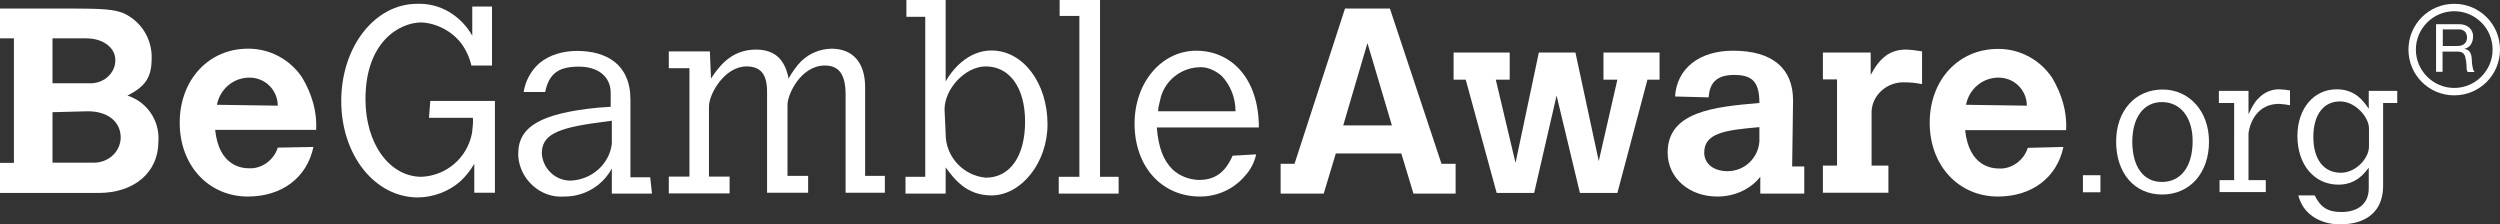 <?xml version="1.0" encoding="utf-8"?>
<!-- Generator: Adobe Illustrator 24.2.1, SVG Export Plug-In . SVG Version: 6.00 Build 0)  -->
<svg version="1.1" id="Layer_1" xmlns="http://www.w3.org/2000/svg" xmlns:xlink="http://www.w3.org/1999/xlink" x="0px" y="0px"
	 viewBox="0 0 1114.3 100" style="enable-background:new 0 0 1114.3 100;" xml:space="preserve">
<rect x="0" y="0" width="1114.3" height="100" fill="#333333" stroke="none"/>
<style type="text/css">
	.st0{fill:#FFFFFF;}
</style>
<path class="st0" d="M0,3.8h31.7c14.2,0,19.2,0.4,23.4,2.1c7.8,3.6,12.7,11.4,12.5,20c0,8.3-2.5,12.5-10.8,16.7
	c8.8,2.8,14.5,11.3,13.8,20.5c0,13.8-10.8,22.9-26.7,22.9H0V72.6h6.2V17.1H0V3.8z M23.4,17.1v20h16.3c5.8,0.4,11.3-3.8,11.7-9.6
	v-0.8c0-5.4-5.4-9.6-12.9-9.6L23.4,17.1z M23.4,50v22.5h17.5c6.7,0.4,12.5-4.2,12.9-10.8v-0.4c0-7.1-5.8-11.7-14.6-11.7L23.4,50
	L23.4,50z"/>
<path class="st0" d="M139.7,65.5c-2.9,13.8-14.2,22.1-29.2,22.1c-17.5,0-30.4-13.8-30.4-32.9S93,21.7,110.5,21.7
	c9.7-0.1,18.8,4.8,24.2,12.9c4.2,7.1,6.7,15,6.2,23.3h-45c1.7,16.3,12.1,17.1,15,17.1c5.8,0.4,11.3-3.8,12.9-9.2L139.7,65.5
	L139.7,65.5z M123.8,47.1c0-6.9-5.6-12.5-12.5-12.5h-0.4c-7,0.1-12.9,5.2-14.2,12.1C96.7,46.7,123.8,47.1,123.8,47.1z"/>
<path class="st0" d="M191.8,45h28.8v40.9h-9.2V73c-1.7,2.9-3.8,5.6-6.3,7.9c-5.2,4.5-11.9,7-18.8,7.1c-19.2,0-34.2-18.8-34.2-43
	s15-43.3,33.8-43.3c10.4-0.4,19.6,5.4,24.6,14.2V2.9h8.8v26.3h-9.2c-0.8-3.6-2.4-7-4.6-10c-4.3-5.4-10.7-8.8-17.6-9.2
	c-10,0-25,8.8-25,34.2c0,20,10.8,34.6,25,34.6c11.2-0.5,20.5-8.6,22.5-19.6c0.3-2.2,0.5-4.4,0.4-6.7h-19.6L191.8,45z"/>
<path class="st0" d="M290.6,86.3h-17.9V75.1c-4.2,7.8-12.4,12.6-21.3,12.5c-10.4,0.8-19.6-7.5-20.4-17.9v-1.3
	c0-12.1,10.4-17.9,35.4-20.4l5.8-0.4v-6.2c0-7.1-5.4-11.7-14.2-11.7s-13.3,2.9-15,11.3h-9.6c0.8-5,3.3-9.6,7.1-12.9
	c4.6-3.8,10.8-5.4,16.7-5.4c12.9,0,23.8,5.8,23.8,21.7v34.6h8.8L290.6,86.3z M272.7,53.8l-5.8,0.8c-19.2,2.5-25.4,5.8-25.4,13.8
	c0.4,6.8,6.1,12.2,12.9,12.1c9.2-0.4,17.1-7.1,18.3-16.3V53.8z"/>
<path class="st0" d="M316.9,35c2.9-4.2,8.3-12.9,20-12.9c8.3,0,12.9,4.2,14.6,12.9c1.6-2.9,3.5-5.6,5.8-7.9
	c3.6-3.4,8.4-5.3,13.3-5.4c9.6,0,15,6.3,15,17.1v39.6h8.8v7.5h-17.5V42.1c0-8.8-2.9-12.9-9.2-12.9c-10.8,0-16.7,12.9-16.7,17.5v31.7
	h9.2v7.5h-18.3v-45c0-7.9-2.9-11.3-9.2-11.3c-9.6,0-16.7,12.1-16.7,17.9v31.2h9.2v7.5h-27.1v-7.5h9.2V30.4h-9.2v-7.5h18.3L316.9,35z
	"/>
<path class="st0" d="M404,0h17.5v36.3c2.5-4.6,9.6-13.8,20.4-13.8c14.2,0,25,14.6,25,32.9c0,17.1-11.7,31.7-25,31.7
	c-11.3,0-16.7-7.5-20.4-12.5v11.7h-17.9v-7.5h8.8V7.5H404V0z M421.5,59.6c-0.1,10.2,7.8,18.7,17.9,19.6c10.8,0,17.5-9.6,17.5-25
	s-7.1-24.6-17.5-24.6c-9.2,0-18.4,10-18.4,19.2L421.5,59.6L421.5,59.6z"/>
<path class="st0" d="M472.4,0h17.9v78.8h8.3v7.5h-26.7v-7.5h9.2V7.1h-8.8V0z"/>
<path class="st0" d="M559.9,68.8c-0.8,3.6-2.5,6.9-5,9.6c-5,5.9-12.3,9.2-20,9.2c-17.1,0-29.2-13.3-29.2-32.5
	c0-18.4,12.1-32.5,27.5-32.5s27.9,12.1,27.9,34.2h-45.5c0.8,9.2,2.9,14.6,7.1,18.8c3.2,2.9,7.4,4.5,11.7,4.6c7.1,0,11.7-3.3,15-10.8
	L559.9,68.8L559.9,68.8z M550.7,49.6c0-5.9-2.2-11.6-6.2-15.8c-2.9-2.5-6.7-4.2-10.4-3.8c-7.8,0.4-14.6,5.8-16.7,13.3
	c-0.4,2.1-1.2,4.2-1.2,6.3H550.7z"/>
<path class="st0" d="M599.5,3.8h20L642.5,73h6.3v13.3H630l-5.4-17.9h-29.2l-5.4,17.9h-19.2V73h6.2L599.5,3.8z M609.5,19.2
	l-10.8,36.7h21.7L609.5,19.2z"/>
<path class="st0" d="M647.9,23.4h25v12.1h-6.2l8.8,37.1l10.4-49.2h16.3l10.4,48.4l8.3-36.3h-6.2V23.4h25v12.1h-5.4l-13.4,50.5h-16.7
	l-10.4-43.4l-10,43.4h-16.7l-13.8-50.5h-5.4V23.4z"/>
<path class="st0" d="M798.8,74.2h5.4v12.1h-19.6v-7.5c-4.6,5.8-11.7,8.8-19.2,8.8c-12.5,0-22.1-8.3-22.1-19.6
	c0-18.3,20.8-20.4,40.9-22.1c0-9.6-3.3-12.5-11.3-12.5s-10.8,3.8-11.3,9.6v0.4l-15-0.4c0.8-12.5,10.8-20.4,25.9-20.4
	c17.5,0,26.7,7.9,26.7,22.1L798.8,74.2L798.8,74.2z M783.8,56.7c-14.6,1.3-24.2,2.5-24.2,11.3c0,5,4.2,8.3,10.4,8.3
	c7.5,0,13.7-5.8,14.2-13.3v-6.3H783.8z"/>
<path class="st0" d="M833.8,33.4c4.2-7.9,8.8-11.3,15.8-11.3c2.4,0.1,4.8,0.4,7.1,0.8v14.6c-2.5-0.5-5-0.8-7.5-0.8
	c-7.9-0.4-14.6,5.4-15,12.9v24.2h7.5v12.1h-29.2V73.8h6.3V35.4h-6.3V23.4h21.3V33.4z"/>
<path class="st0" d="M919.7,65.5c-2.9,13.8-14.2,22.1-29.2,22.1c-17.5,0-30.4-13.8-30.4-32.9s12.9-32.9,30.4-32.9
	c9.7-0.1,18.8,4.8,24.2,12.9c4.2,7.1,6.7,15,6.2,23.3h-45c1.7,16.3,12.1,17.1,15,17.1c5.8,0.4,11.3-3.8,12.9-9.2L919.7,65.5
	L919.7,65.5z M903.4,47.1c0-6.9-5.6-12.5-12.5-12.5h-0.4c-7,0.1-12.9,5.2-14.2,12.1L903.4,47.1z"/>
<g>
	<path class="st0" d="M1095.9,10.8c1.7-0.1,3.4,0.4,4.7,1.5c1.1,1,1.8,2.5,1.7,4c0,1.2-0.3,2.3-0.9,3.4c-0.6,1-1.6,1.7-2.8,2v0.1
		c0.5,0.1,1,0.3,1.5,0.6c0.4,0.3,0.7,0.6,0.9,1c0.2,0.4,0.4,0.8,0.5,1.3c0.1,0.5,0.2,1,0.2,1.5c0,0.5,0.1,1,0.1,1.6
		c0,0.5,0.1,1,0.2,1.6c0.1,0.5,0.2,1,0.3,1.5c0.1,0.4,0.4,0.9,0.7,1.2h-3.1c-0.2-0.3-0.3-0.6-0.4-0.9c-0.1-0.4-0.1-0.8-0.1-1.3
		c0-0.5,0-1-0.1-1.5c0-0.5-0.1-1-0.2-1.6c-0.1-0.5-0.2-1-0.3-1.5c-0.1-0.4-0.3-0.8-0.6-1.2c-0.3-0.4-0.6-0.6-1-0.8
		c-0.5-0.2-1.1-0.3-1.7-0.3h-6.8v9h-2.9V10.8H1095.9z M1096.5,20.4c0.5-0.1,1.1-0.3,1.6-0.6c0.4-0.3,0.8-0.7,1.1-1.2
		c0.3-0.6,0.4-1.2,0.4-1.9c0-0.9-0.3-1.9-0.9-2.6c-0.8-0.7-1.8-1.1-2.9-1h-7v7.4h5.8C1095.3,20.5,1095.9,20.5,1096.5,20.4
		L1096.5,20.4z"/>
</g>
<path class="st0" d="M1093.9,42.5c-11.3,0-20.4-9.1-20.4-20.4s9.1-20.4,20.4-20.4c11.3,0,20.4,9.1,20.4,20.4
	C1114.3,33.4,1105.2,42.5,1093.9,42.5z M1093.9,5c-9.4,0-17.1,7.7-17.1,17.1c0,9.4,7.7,17.1,17.1,17.1c9.4,0,17.1-7.7,17.1-17.1
	c0,0,0,0,0,0C1111,12.6,1103.3,5,1093.9,5L1093.9,5z"/>
<path class="st0" d="M928.4,78.1h7.8v7.6h-7.8V78.1z"/>
<path class="st0" d="M943.2,63.1c0-13.7,8.5-23.2,20.7-23.2c12,0,20.7,9.8,20.7,23.2c0,14-8.5,23.6-20.9,23.6S943.2,77.1,943.2,63.1
	z M963.6,81.1c8.5,0,13.7-6.9,13.7-18.2c0-10.6-5.4-17.4-13.7-17.4c-8.1,0-13.2,6.8-13.2,17.8C950.5,74.4,955.4,81.1,963.6,81.1
	L963.6,81.1z"/>
<path class="st0" d="M1002.2,50.9c2.2-4.7,3.3-6.1,5.4-8c2.3-2,5.2-3.1,8.2-3.1c1.6,0.1,3.3,0.2,4.9,0.5v6.6
	c-1.6-0.3-3.2-0.5-4.8-0.6c-12.2,0-13.7,12.6-13.7,13.3v20.7h7.7v5.3h-20.6v-5.3h6.5V45.9H989v-5.4h13.2V50.9z"/>
<path class="st0" d="M1055.9,74.6c-4.1,5.8-8.6,7.7-13.6,7.7c-10.8,0-18.3-8.9-18.3-21.7c0-12.2,7.3-20.8,17.5-20.8
	c8.3,0,12,5.3,14.3,8.7v-8h12.7v5.4h-6.3v37c0,10.9-7,17.1-19.2,17.1c-7.5,0-13.8-3.3-16.8-8.5c-0.8-1.4-1.4-2.9-1.8-4.4h7.3
	c2.7,5.4,5.9,7.4,11.9,7.4c7.6,0,12.2-3.9,12.2-10.5V74.6z M1055.9,57.2c0-4.9-6-12-12.9-12c-7.4,0-11.9,6-11.9,15.8
	c0,10,4.6,16,12.3,16c6.6,0,12.5-6.4,12.5-11.7V57.2z"/>
</svg>
